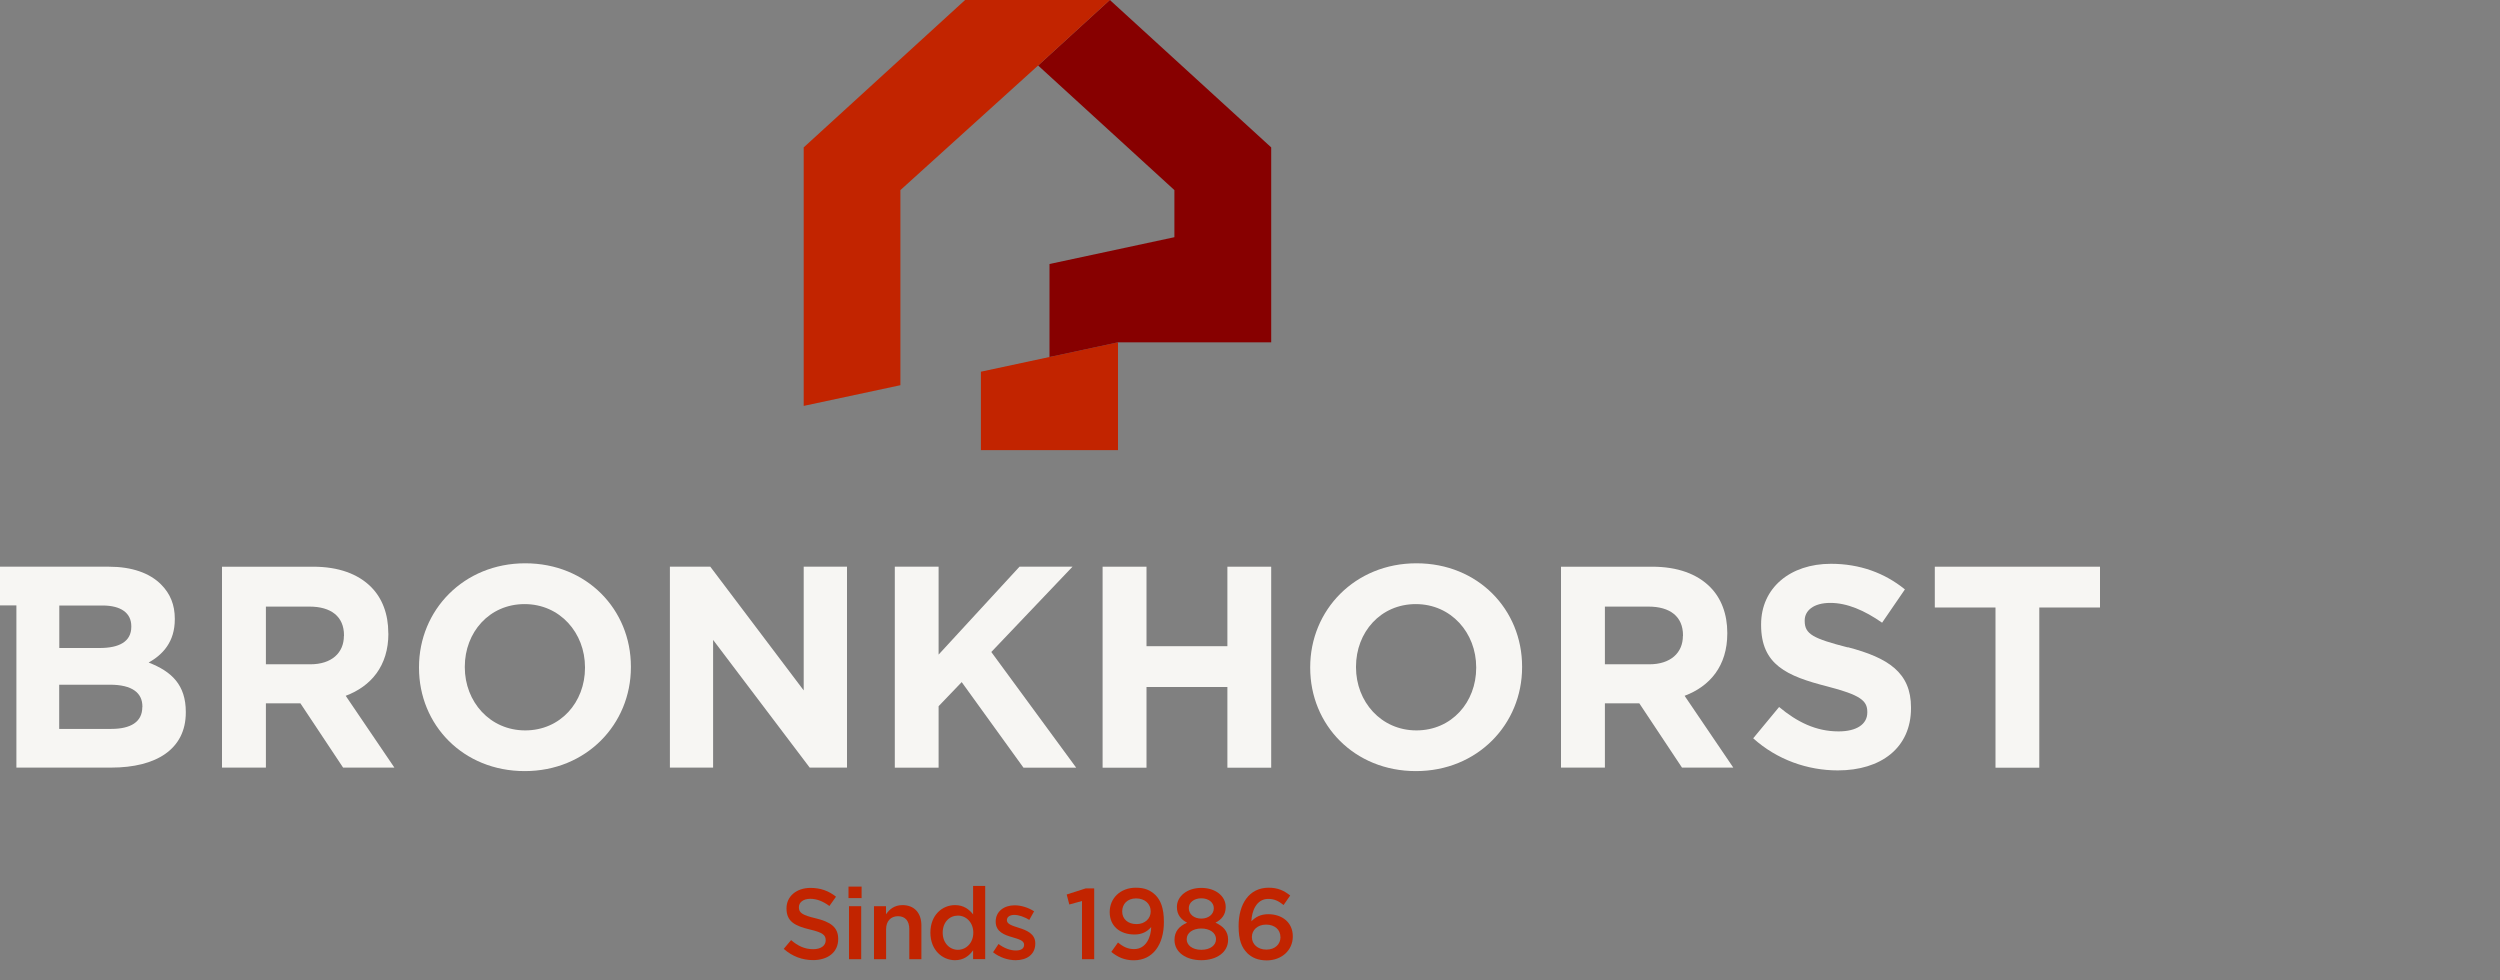 <?xml version="1.0" encoding="UTF-8"?>
<svg id="Opmaak" xmlns="http://www.w3.org/2000/svg" width="250" height="98" version="1.1" viewBox="0 0 250 98">
  <rect x="0" y="0" width="250" height="98" fill="#808080" stroke="none"/>
  <defs>
    <style>
      .cls-1 {
        fill: #c22400;
      }

      .cls-1, .cls-2, .cls-3 {
        stroke-width: 0px;
      }

      .cls-2 {
        fill: #870000;
      }

      .cls-3 {
        fill: #f7f6f3;
      }
    </style>
  </defs>
  <path class="cls-3" d="M14.23,70.71c0,1.49-1.17,2.18-3.1,2.18h-5.21v-4.42h5.07c2.25,0,3.25.83,3.25,2.18v.06ZM5.92,60.55h4.33c1.85,0,2.88.75,2.88,2.07v.06c0,1.49-1.22,2.12-3.16,2.12h-4.04v-4.25ZM14.86,66.26c1.42-.8,2.62-2.07,2.62-4.33v-.06c0-1.38-.45-2.5-1.37-3.42-1.14-1.15-2.93-1.78-5.21-1.78H0v3.87h1.64v16.22h9.48c4.5,0,7.46-1.84,7.46-5.51v-.06c0-2.7-1.42-4.05-3.73-4.94"/>
  <path class="cls-3" d="M34.39,63.59c0,1.69-1.22,2.84-3.36,2.84h-4.44v-5.77h4.36c2.14,0,3.45.98,3.45,2.87v.06ZM38.83,63.36v-.06c0-1.89-.6-3.47-1.71-4.59-1.31-1.32-3.27-2.04-5.81-2.04h-9.11v20.09h4.39v-6.43h3.45l4.27,6.43h5.13l-4.87-7.18c2.53-.95,4.27-2.98,4.27-6.23"/>
  <path class="cls-3" d="M58.5,66.78c0,3.44-2.45,6.26-5.98,6.26s-6.04-2.87-6.04-6.31v-.06c0-3.44,2.45-6.26,5.98-6.26s6.04,2.87,6.04,6.32v.06ZM52.52,56.33c-6.15,0-10.62,4.68-10.62,10.39v.06c0,5.71,4.41,10.33,10.57,10.33s10.62-4.68,10.62-10.39v-.06c0-5.71-4.41-10.33-10.56-10.33"/>
  <polygon class="cls-3" points="80.37 69.04 71.03 56.67 66.99 56.67 66.99 76.76 71.31 76.76 71.31 63.99 80.97 76.76 84.7 76.76 84.7 56.67 80.37 56.67 80.37 69.04"/>
  <polygon class="cls-3" points="107.25 56.67 101.95 56.67 93.86 65.46 93.86 56.67 89.48 56.67 89.48 76.77 93.86 76.77 93.86 70.62 96.17 68.21 102.35 76.77 107.62 76.77 99.13 65.2 107.25 56.67"/>
  <polygon class="cls-3" points="122.74 64.62 114.65 64.62 114.65 56.67 110.26 56.67 110.26 76.77 114.65 76.77 114.65 68.7 122.74 68.7 122.74 76.77 127.12 76.77 127.12 56.67 122.74 56.67 122.74 64.62"/>
  <path class="cls-3" d="M147.62,66.78c0,3.44-2.45,6.26-5.98,6.26s-6.04-2.87-6.04-6.31v-.06c0-3.44,2.45-6.26,5.98-6.26s6.04,2.87,6.04,6.32v.06ZM141.64,56.33c-6.15,0-10.62,4.68-10.62,10.39v.06c0,5.71,4.41,10.33,10.57,10.33s10.62-4.68,10.62-10.39v-.06c0-5.71-4.41-10.33-10.56-10.33"/>
  <path class="cls-3" d="M168.29,63.59c0,1.69-1.23,2.84-3.36,2.84h-4.44v-5.77h4.36c2.14,0,3.45.98,3.45,2.87v.06ZM172.73,63.36v-.06c0-1.89-.6-3.47-1.71-4.59-1.31-1.32-3.27-2.04-5.81-2.04h-9.11v20.09h4.39v-6.43h3.44l4.27,6.43h5.13l-4.87-7.18c2.53-.95,4.27-2.98,4.27-6.23"/>
  <path class="cls-3" d="M184.77,64.74c-3.45-.89-4.3-1.32-4.3-2.64v-.06c0-.97.88-1.75,2.56-1.75s3.42.75,5.18,1.98l2.28-3.33c-2.02-1.64-4.5-2.56-7.4-2.56-4.07,0-6.98,2.41-6.98,6.06v.06c0,3.99,2.59,5.11,6.61,6.14,3.33.86,4.01,1.43,4.01,2.55v.06c0,1.18-1.08,1.89-2.87,1.89-2.28,0-4.16-.95-5.95-2.44l-2.59,3.13c2.39,2.15,5.44,3.21,8.46,3.21,4.3,0,7.32-2.24,7.32-6.23v-.06c0-3.5-2.28-4.97-6.32-6.03"/>
  <polygon class="cls-3" points="193.48 56.67 193.48 60.75 199.55 60.75 199.55 76.77 203.93 76.77 203.93 60.75 210 60.75 210 56.67 193.48 56.67"/>
  <path class="cls-1" d="M78.37,94.89l.74-.88c.67.58,1.35.91,2.22.91.76,0,1.24-.36,1.24-.88v-.02c0-.5-.28-.77-1.58-1.07-1.5-.36-2.34-.8-2.34-2.1v-.02c0-1.2,1-2.04,2.4-2.04,1.02,0,1.84.31,2.55.88l-.66.93c-.63-.47-1.26-.72-1.91-.72-.72,0-1.14.37-1.14.83v.02c0,.54.32.78,1.68,1.1,1.49.36,2.25.89,2.25,2.06v.02c0,1.31-1.03,2.1-2.51,2.1-1.07,0-2.09-.37-2.93-1.12"/>
  <path class="cls-1" d="M84.9,95.92h1.22v-5.3h-1.22v5.3ZM84.85,89.81h1.31v-1.15h-1.31v1.15Z"/>
  <path class="cls-1" d="M87.39,90.62h1.21v.81c.34-.49.83-.92,1.65-.92,1.19,0,1.89.8,1.89,2.03v3.38h-1.21v-3.01c0-.82-.41-1.29-1.13-1.29s-1.19.49-1.19,1.31v2.99h-1.21v-5.3Z"/>
  <path class="cls-1" d="M97.33,93.28v-.02c0-1.02-.72-1.7-1.54-1.7s-1.52.64-1.52,1.7v.02c0,1.02.7,1.7,1.52,1.7s1.54-.68,1.54-1.7M93.04,93.28v-.02c0-1.76,1.19-2.75,2.46-2.75.87,0,1.42.43,1.81.93v-2.85h1.21v7.32h-1.21v-.88c-.39.55-.94.99-1.81.99-1.24,0-2.46-.99-2.46-2.75"/>
  <path class="cls-1" d="M99.31,95.22l.54-.82c.58.43,1.19.65,1.74.65s.82-.22.82-.57v-.02c0-.41-.56-.55-1.18-.74-.78-.22-1.66-.54-1.66-1.55v-.02c0-1,.83-1.62,1.89-1.62.66,0,1.38.23,1.95.6l-.48.86c-.51-.31-1.05-.5-1.5-.5-.47,0-.74.22-.74.52v.02c0,.39.57.55,1.19.75.77.24,1.65.59,1.65,1.55v.02c0,1.11-.86,1.67-1.97,1.67-.75,0-1.59-.27-2.25-.79"/>
  <polygon class="cls-1" points="108.57 88.84 106.67 89.45 106.93 90.45 108.2 90.1 108.2 95.92 109.42 95.92 109.42 88.84 108.57 88.84"/>
  <path class="cls-1" d="M115.07,91.15v-.02c0-.73-.57-1.29-1.46-1.29s-1.39.58-1.39,1.3v.02c0,.73.56,1.25,1.43,1.25s1.42-.58,1.42-1.26M115.12,92.7c-.39.47-.93.75-1.66.75-1.5,0-2.49-.87-2.49-2.23v-.02c0-1.37,1.06-2.43,2.62-2.43.88,0,1.45.25,1.96.74.51.52.84,1.29.84,2.68v.02c0,2.26-1.11,3.82-3.01,3.82-.97,0-1.65-.35-2.25-.84l.67-.94c.53.44,1,.66,1.61.66,1.24,0,1.7-1.28,1.71-2.22"/>
  <path class="cls-1" d="M121.38,90.83v-.02c0-.54-.5-.98-1.25-.98s-1.25.44-1.25.97v.02c0,.61.53,1.04,1.25,1.04s1.25-.43,1.25-1.03M121.6,93.93v-.02c0-.64-.64-1.06-1.47-1.06s-1.46.42-1.46,1.06v.02c0,.57.54,1.05,1.46,1.05s1.47-.47,1.47-1.05M117.45,94v-.02c0-.84.47-1.37,1.26-1.71-.59-.31-1.02-.78-1.02-1.56v-.02c0-1.07,1.03-1.9,2.44-1.9s2.44.81,2.44,1.9v.02c0,.78-.43,1.25-1.02,1.56.77.35,1.26.85,1.26,1.69v.02c0,1.25-1.14,2.04-2.68,2.04s-2.68-.8-2.68-2.02"/>
  <path class="cls-1" d="M128.04,93.7v-.02c0-.7-.56-1.22-1.43-1.22s-1.42.56-1.42,1.23v.02c0,.71.58,1.25,1.45,1.25s1.41-.54,1.41-1.26M124.71,95.29c-.53-.53-.85-1.26-.85-2.68v-.02c0-2.15,1.02-3.82,3.01-3.82.91,0,1.53.29,2.15.78l-.66.95c-.49-.38-.9-.61-1.53-.61-1.22,0-1.66,1.27-1.69,2.24.41-.43.93-.71,1.69-.71,1.35,0,2.45.8,2.45,2.21v.02c0,1.39-1.13,2.39-2.61,2.39-.86,0-1.48-.27-1.96-.74"/>
  <polygon class="cls-1" points="111.8 34.23 98.09 37.17 98.09 45.01 111.8 45.01 111.8 34.23"/>
  <polygon class="cls-2" points="110.98 0 103.81 6.55 117.44 19.01 117.44 23.72 104.95 26.4 104.95 34.23 104.95 35.7 111.8 34.23 127.12 34.23 127.12 32.82 127.12 14.74 111.02 .03 111.05 0 110.98 0"/>
  <polygon class="cls-1" points="96.51 0 80.37 14.74 80.37 40.59 90.04 38.52 90.04 19.01 103.81 6.55 110.98 0 96.51 0"/>
</svg>